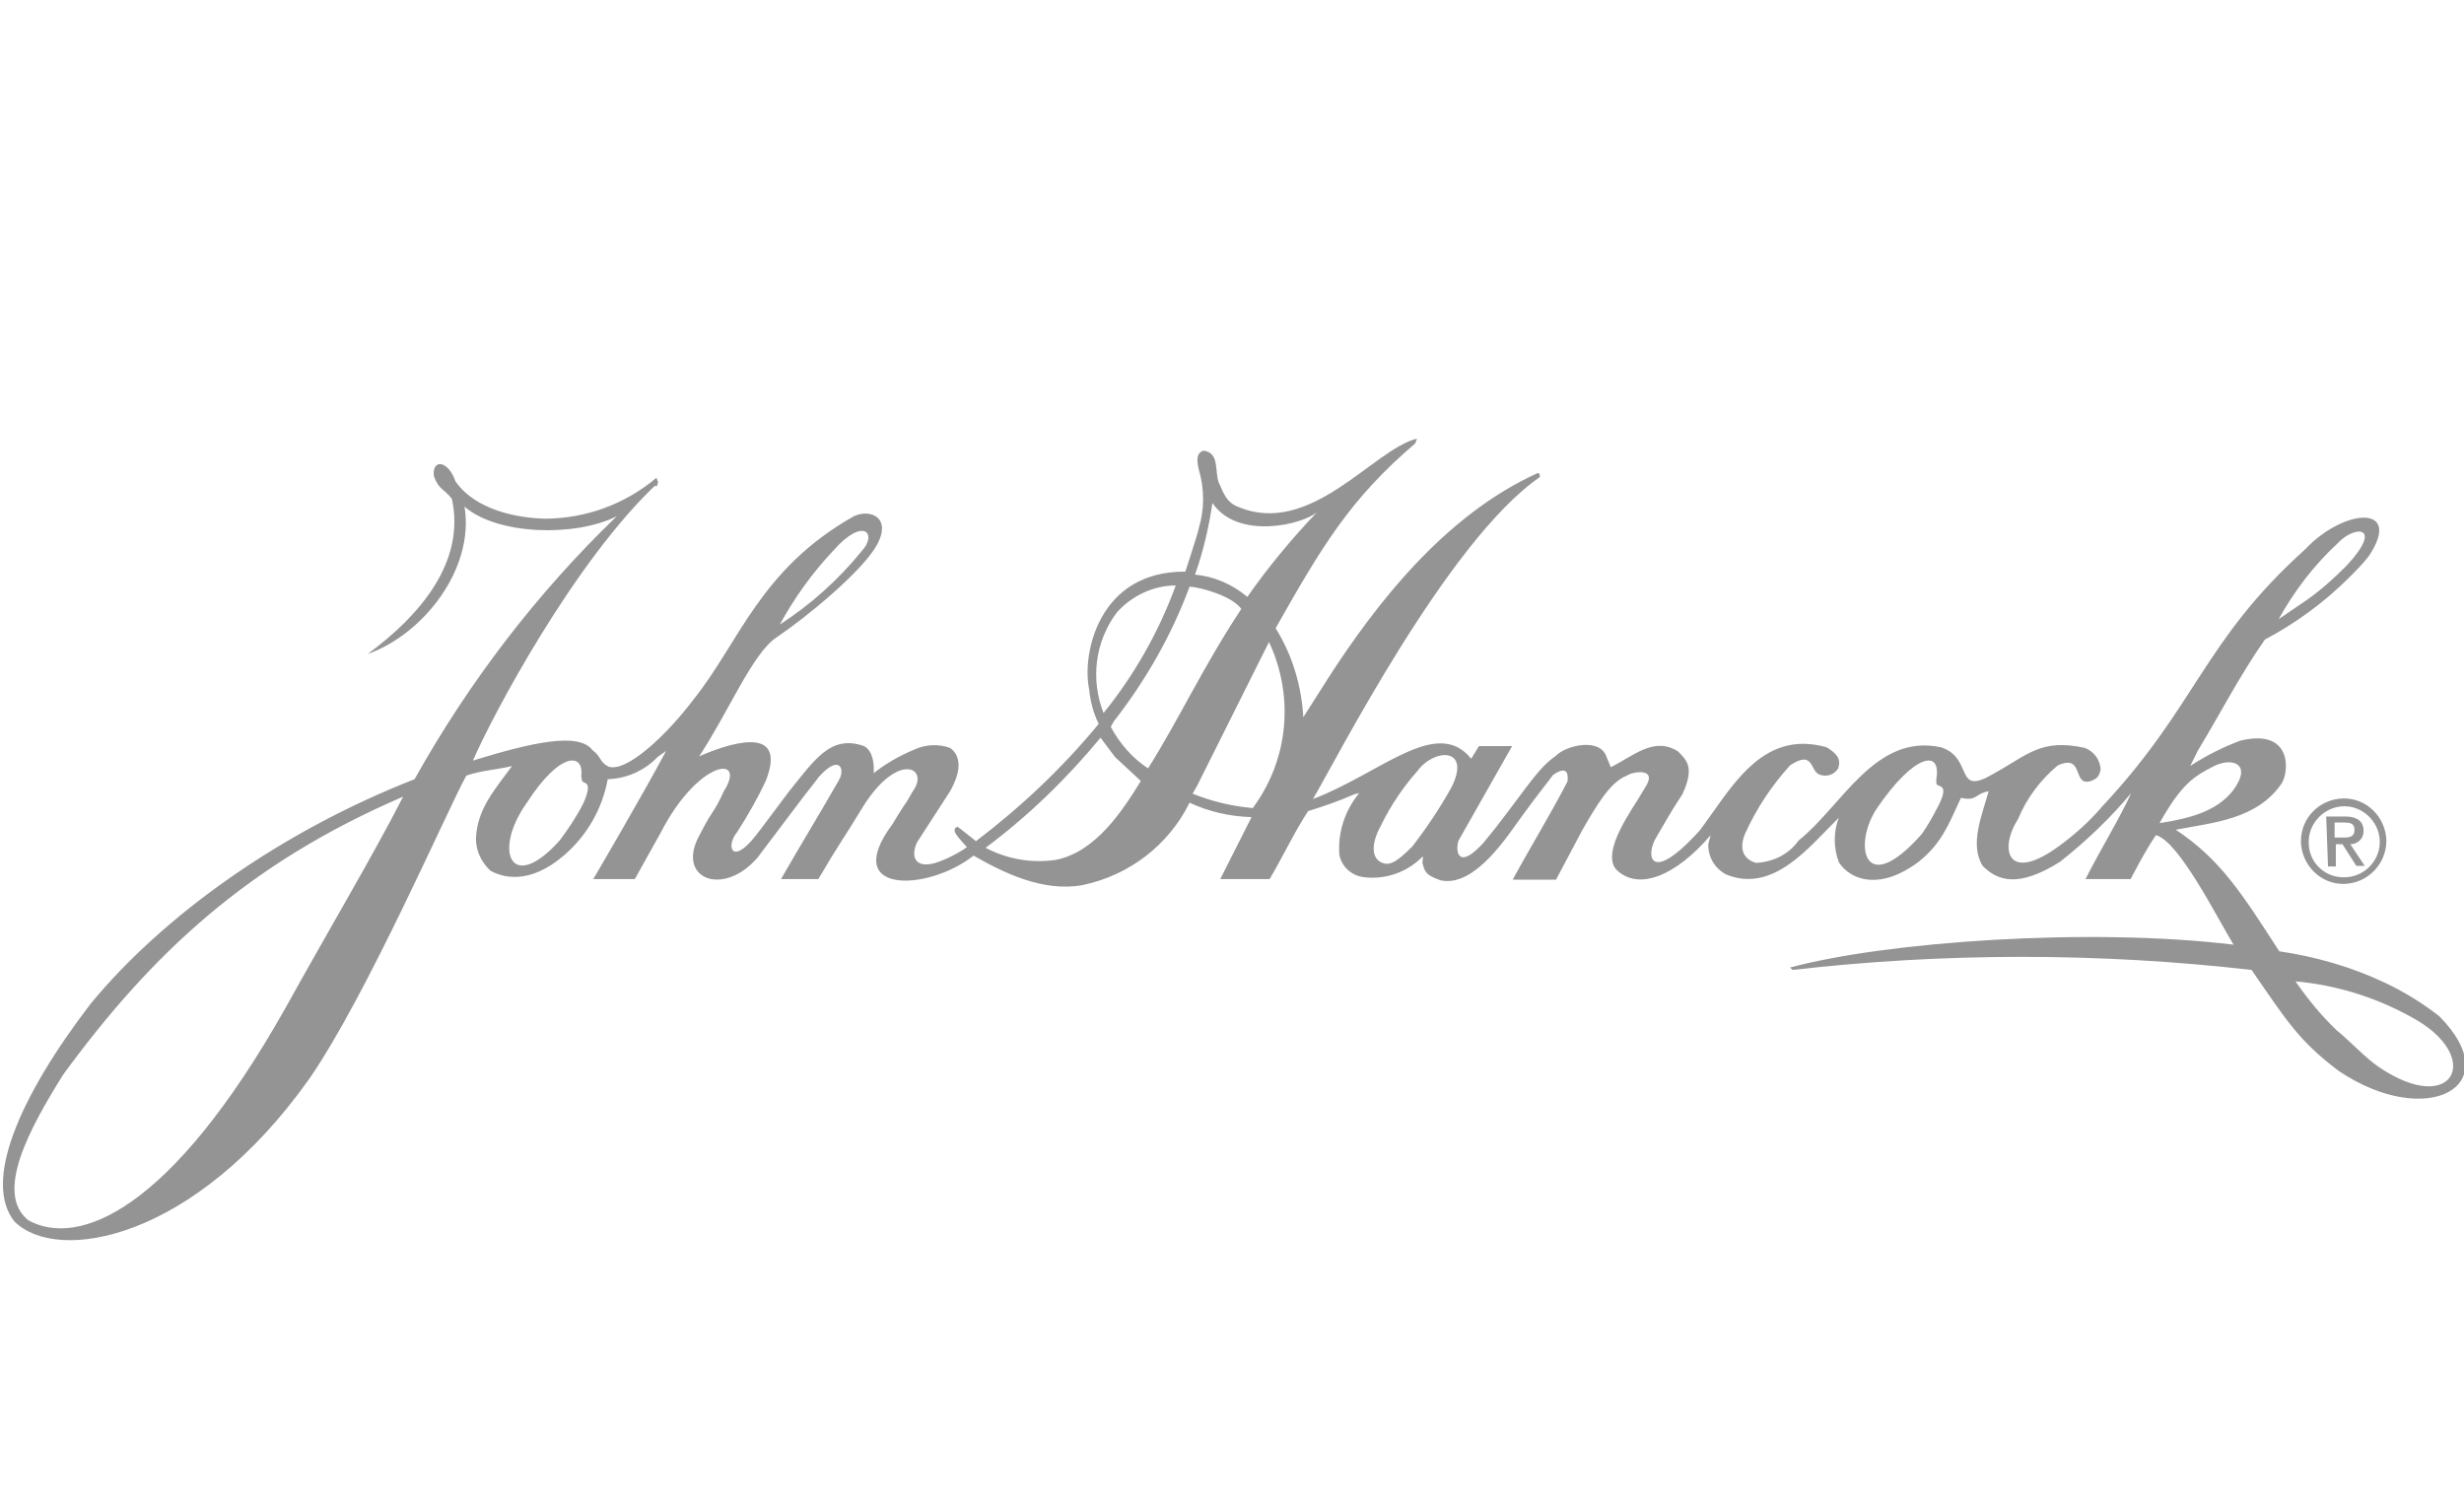 <?xml version="1.0" encoding="utf-8"?>
<!-- Generator: Adobe Illustrator 26.2.1, SVG Export Plug-In . SVG Version: 6.00 Build 0)  -->
<svg version="1.1" id="a" xmlns="http://www.w3.org/2000/svg" xmlns:xlink="http://www.w3.org/1999/xlink" x="0px" y="0px"
	 viewBox="0 0 409.5 250" style="enable-background:new 0 0 409.5 250;" xml:space="preserve">
<style type="text/css">
	.st0{fill:#949494;}
</style>
<path class="st0" d="M389.4,132.7c3.9-0.1,7.1,3.1,7.2,7c0,3.9-3.1,7.1-7,7.2s-7.1-3.1-7.2-7v-0.1
	C382.4,135.9,385.5,132.8,389.4,132.7z M389.4,145.8c3.3,0.1,6-2.5,6.1-5.7s-2.5-6-5.7-6.1s-6,2.5-6.1,5.7c0,0.1,0,0.1,0,0.2
	c-0.1,3.2,2.4,5.8,5.6,5.9C389.3,145.8,389.4,145.8,389.4,145.8L389.4,145.8L389.4,145.8z M386.6,135.7h3.2c1.9,0,3,0.8,3,2.3
	c0.1,1.2-0.8,2.2-2,2.3c-0.1,0-0.1,0-0.2,0l2.4,3.6h-1.4l-2.3-3.6h-1.1v3.7h-1.3L386.6,135.7L386.6,135.7z M388,139.2h1.6
	c1,0,1.7-0.2,1.7-1.3s-0.8-1.2-1.7-1.2H388V139.2L388,139.2z"/>
<path class="st0" d="M235.2,73.7c-10.8,9.2-15.5,17.1-23.2,30.7c2.8,4.5,4.3,9.6,4.6,14.8l4.2-6.6c7.7-11.9,19.1-26.9,34.8-34
	l0.3,0.2v0.5c-15.4,10.6-34.1,47.5-37.7,53.5c11.3-4.3,20.6-13.8,26.3-6.7l1.3-2.1h5.5l-8.9,15.7c-0.6,1.9,0,5,4.2,0.3l2.1-2.6
	c5.4-7,7-9.8,9.9-11.8c1.6-1.7,7.3-3.1,8.4,0.2l0.7,1.7c3.7-1.8,7.2-5.2,11.2-2.6c1.2,1.3,2.9,2.4,0.7,7.1c-2.4,3.7-2,3.2-4.3,7.1
	c-1.9,3-1.2,8.2,7.2-1.1c5.2-6.9,10.2-16.9,21.1-13.8c1.7,1.1,2.4,1.9,1.9,3.5c-0.7,1.1-2,1.5-3.2,1c-1.5-0.7-0.9-4.1-4.8-1.5
	c-3.1,3.4-5.6,7.2-7.5,11.4c-0.9,2.2-0.5,4.1,1.8,4.8c2.8-0.1,5.5-1.4,7.1-3.7c7.2-5.7,12.7-17.9,23.7-15.5c5.5,1.8,2.1,8.3,8.7,4.4
	c5.8-3.2,7.9-5.9,15.2-4.3c1.5,0.6,2.6,2,2.6,3.7c-0.3,1.1-0.6,1.4-1.6,1.8c-3.2,1-1-4.6-5.5-2.6c-2.9,2.4-5.2,5.5-6.6,8.9
	c-3.2,5-1.8,10.6,6.4,4.8c2.8-2,5.4-4.3,7.6-6.9c15.8-16.9,16.7-27.4,33.7-42.7c6.5-6.9,16.3-7.5,10.6,1.1c-1,1.3-2.2,2.5-3.3,3.6
	c-4.1,4.1-8.9,7.6-14,10.3c-4.3,6.2-7,11.6-11.1,18.4l-1.3,2.6c2.6-1.7,5.4-3.1,8.3-4.2c8.6-2.1,8.2,5,6.9,7.1
	c-4.1,6-11.4,6.5-17.6,7.7c7.4,4.9,11,10.6,17.2,20.2c6.1,0.9,12,2.6,17.5,5.2c3.2,1.5,6.3,3.4,9.1,5.6c11.6,11.7-2.1,18.9-16.7,9.1
	c-6.6-5-8.5-8.1-14.5-16.8c-25.4-2.9-51-2.9-76.3,0l-0.4-0.4c15.9-4.3,49.7-6.7,73.7-3.8c-2.9-4.8-9.1-17.2-12.9-18.2
	c-1.8,2.6-4.2,7.3-4.2,7.3h-7.5c2.2-4.4,5.8-10.3,7.6-14.3c-3.5,4.2-7.5,8-11.8,11.4c-7.1,4.5-10.5,3.1-12.9,0.7
	c-2.2-3.6-0.1-8.4,1-12.4c-2.3,0.4-1.9,1.7-4.6,1.1c-2.2,4.8-3.3,7.6-7,10.6c-6.2,4.7-11.2,3.3-13.3,0.1c-0.9-2.4-0.9-5.1,0-7.4
	c-4.9,4.8-10.9,12.7-18.8,9.4c-1.8-1-2.9-2.8-2.9-4.9c0.1-0.6,0.3-1.1,0.4-1.6c-5.9,6.9-12.1,9.3-15.7,5.7c-2.6-3,2.9-10.3,4.2-12.6
	l0.6-1c2.3-3.5-2.3-2.6-3-2c-2.8,1-5.2,5.2-7.4,9l-4.4,8.3h-7.2c3.1-5.7,6.2-10.7,9.1-16.3c0.1-0.7,0.3-3-2.4-1.1
	c-1.1,1.5-2.6,3.3-5.2,6.9c-2.1,2.8-7.7,11.9-13.5,10.6c-2.6-0.9-2.6-1.5-3-2.9c0-0.4,0.2-1.3,0-1c-2.5,2.5-6,3.8-9.6,3.4
	c-2.1-0.2-3.8-1.7-4.2-3.7c-0.3-3.7,0.9-7.4,3.3-10.3l-0.8,0.2c-2.5,1.1-5.1,2-7.7,2.8c-2.3,3.5-4.2,7.6-6.4,11.3h-8.2l5.2-10.3
	c-3.6-0.1-7.1-0.9-10.3-2.4c-3.5,7.1-10.1,12.1-17.8,13.7c-6.6,1.2-13.2-2.1-18.1-4.9c-7.6,6-22.2,6.5-13.5-5.2
	c1.5-2.4-0.3,0.4,1.8-2.9c0.6-0.8,1.1-1.7,1.6-2.6c2.9-3.9-2.6-6.9-8.6,3.1c-2.6,4.3-3.7,5.7-7.1,11.5h-6.2
	c3.2-5.6,6.4-10.8,9.6-16.4c1.1-1.8,0.2-4.5-3.3-0.6l-0.6,0.8c-2.1,2.6-6.6,8.7-9.5,12.5c-5.7,6.8-13.7,3.7-9.8-3.5
	c1.7-3.3,1.8-3.2,2.6-4.5c0.8-1.3,1.2-2.3,1.5-2.9c3.9-6.2-4.3-5.2-10.5,6.9l-4.3,7.7h-6.9c0,0,8.4-14.3,12.1-21.3l-1.4,1
	c-2.2,2.3-5.2,3.6-8.3,3.7c-0.9,4.9-3.4,9.3-7.2,12.6c-6,5.2-10.5,3.6-12.3,2.6c-1.5-1.4-2.4-3.3-2.4-5.3c0.2-5,3.1-8.1,6-12.1
	c-2.2,0.6-5,0.7-7.6,1.6c-3.2,5.8-16.5,36.5-26.1,50.4c-19.1,26.9-41.9,30.8-49,23.7c-5.2-6.5,0.6-20.4,12.6-36.1
	c11.9-14.5,31.4-28.6,53.9-37.4c9-16.1,20.3-30.9,33.6-43.7c-7,3.5-19.9,3.1-25.3-1.6c1.7,10.3-6.8,21.2-16.1,24.5
	c8.7-6.4,16.3-15.3,14-25.8c-1.3-1.7-2.2-1.5-3-3.8c-0.3-2.9,2.4-2.6,3.6,0.9c2.6,3.8,8.2,6,14.8,6.2c6.8,0,13.4-2.4,18.6-6.8
	l0.3,0.8c-13.9,12.9-27.7,39-30.8,46.2c9.8-3,17.6-4.8,19.9-1.7c1.4,1,1.1,1.9,2.6,2.7c3.1,1.1,10-5.6,14.2-11.2
	c7.6-9.5,11-21.6,26.6-30.4c2.7-1.3,6.5,0.2,3.7,5c-2.6,4.4-11.6,11.8-16.5,15.1c-4,2.6-7.9,12.2-12.9,19.8c4.1-1.8,14.9-5.8,11.1,4
	c-1.4,3-3,5.8-4.8,8.6c-1.9,2.3-0.9,5.6,3,0.7c0.9-1.1,4.2-5.6,5.5-7.3c4.3-5.3,7-9.7,12.6-7.7c1.5,0.8,1.7,3,1.6,4.5
	c2-1.6,4.3-2.9,6.7-3.9c1.9-0.9,4.1-1,6-0.3c2.9,2.1,0.5,6.3,0,7.2l-5.5,8.5c-1.1,2.4-0.3,4.4,3.1,3.4c1.8-0.6,3.6-1.5,5.2-2.6
	c-1.4-1.6-2.8-2.9-1.6-3.4c0.4,0.2,3.1,2.4,3.1,2.4c7.5-5.7,14.4-12.2,20.4-19.5c-0.9-1.8-1.4-3.8-1.6-5.8
	c-1.2-5.7,1.5-19.6,16-19.5c0,0,2.2-6.7,2.2-7.1c1-3.2,1-6.7,0-10c-0.3-1.4-0.4-2.6,0.8-3c2.8,0.3,1.8,3.6,2.6,5.4s1.3,3.2,3.1,3.9
	c12.1,5.2,22.6-9.6,29.8-11.3L235.2,73.7L235.2,73.7z M138.5,91.5c-3.5,3.7-6.5,7.9-8.9,12.3c5.1-3.3,9.7-7.4,13.6-12.2
	C145.9,88.7,143.5,85.8,138.5,91.5z M388.5,90.3c-3.9,3.6-7.2,7.9-9.8,12.6l4.7-3.2c2.4-1.7,4.5-3.6,6.6-5.7
	C396.3,87.2,391.2,87.3,388.5,90.3L388.5,90.3z M185.6,101.8c-3.6,4.8-4.4,11.1-2.2,16.7c5.1-6.3,9.2-13.5,12-21.2
	C191.7,97.3,188.1,99,185.6,101.8L185.6,101.8z M197.7,97.5c-3,8.1-7.3,15.6-12.6,22.4l-0.5,0.9c1.5,2.8,3.6,5.2,6.2,6.9
	c5-7.9,9.2-17,15.5-26.5C204.7,99,199.5,97.6,197.7,97.5L197.7,97.5z M210.9,106.7l-12,24l-0.7,1.2c3.2,1.3,6.6,2.1,10,2.4
	C214.2,126.2,215.1,115.7,210.9,106.7L210.9,106.7z M185.3,125.8l-2.4-3.2c-5.6,6.8-12,13-19.1,18.3c3.6,1.9,7.7,2.6,11.7,2
	c6.5-1.3,10.9-7.9,14.1-13.1L185.3,125.8L185.3,125.8z M235.6,128.1c-2.4,2.7-4.5,5.8-6.1,9.1c-1.8,3.3-1.4,5.4,0,6.1s2.6,0,5.2-2.6
	c2.4-3.1,4.6-6.4,6.5-9.8C244.6,124.2,238.4,124.3,235.6,128.1z M321.8,129.5c0.9-5.2-3.8-4-9.7,4.6c-4.2,5.9-2.6,15.7,7.3,4.5
	c1-1.4,1.8-2.9,2.6-4.4c2.3-4.4-0.2-3.1-0.2-4.1L321.8,129.5L321.8,129.5z M367.8,127.4c-3.1,1.6-5.2,2.8-8.9,9.4
	c5.2-0.8,9.5-2,12.2-5.4C374.5,126.8,370.8,125.8,367.8,127.4L367.8,127.4z M67,132.4c-25.8,11.1-41.8,26.1-56.5,46.2
	c-5.7,9.1-11.4,19.7-5.8,24.2c8.3,4.6,23.7-1.5,42.7-35.2C54.6,154.6,62.1,142,67,132.4L67,132.4z M381.5,163.1
	c2,2.9,4.2,5.6,6.8,8.1c1.8,1.4,4.9,4.7,7,6.1c12.6,8.6,17.7-1.9,5.2-8.4C394.7,165.7,388.2,163.7,381.5,163.1z M201.5,83.6
	c-0.6,4-1.5,8-2.9,11.9c3.2,0.3,6.2,1.6,8.7,3.7c3.5-5,7.4-9.7,11.6-14.1C216.5,87.2,205.7,89.8,201.5,83.6L201.5,83.6z M96.6,129
	c0.5-3.9-3.5-4.2-9.1,4.5c-5.6,7.9-2.6,15.2,5.5,6.2c1.5-2,2.9-4.1,4-6.3c1.8-4.2-0.4-2.8-0.3-3.9L96.6,129L96.6,129z M108.6,80.2
	c0.4-0.4,1,0.2,0.5,0.6C108.8,80.8,108.4,80.4,108.6,80.2z"/>
</svg>
